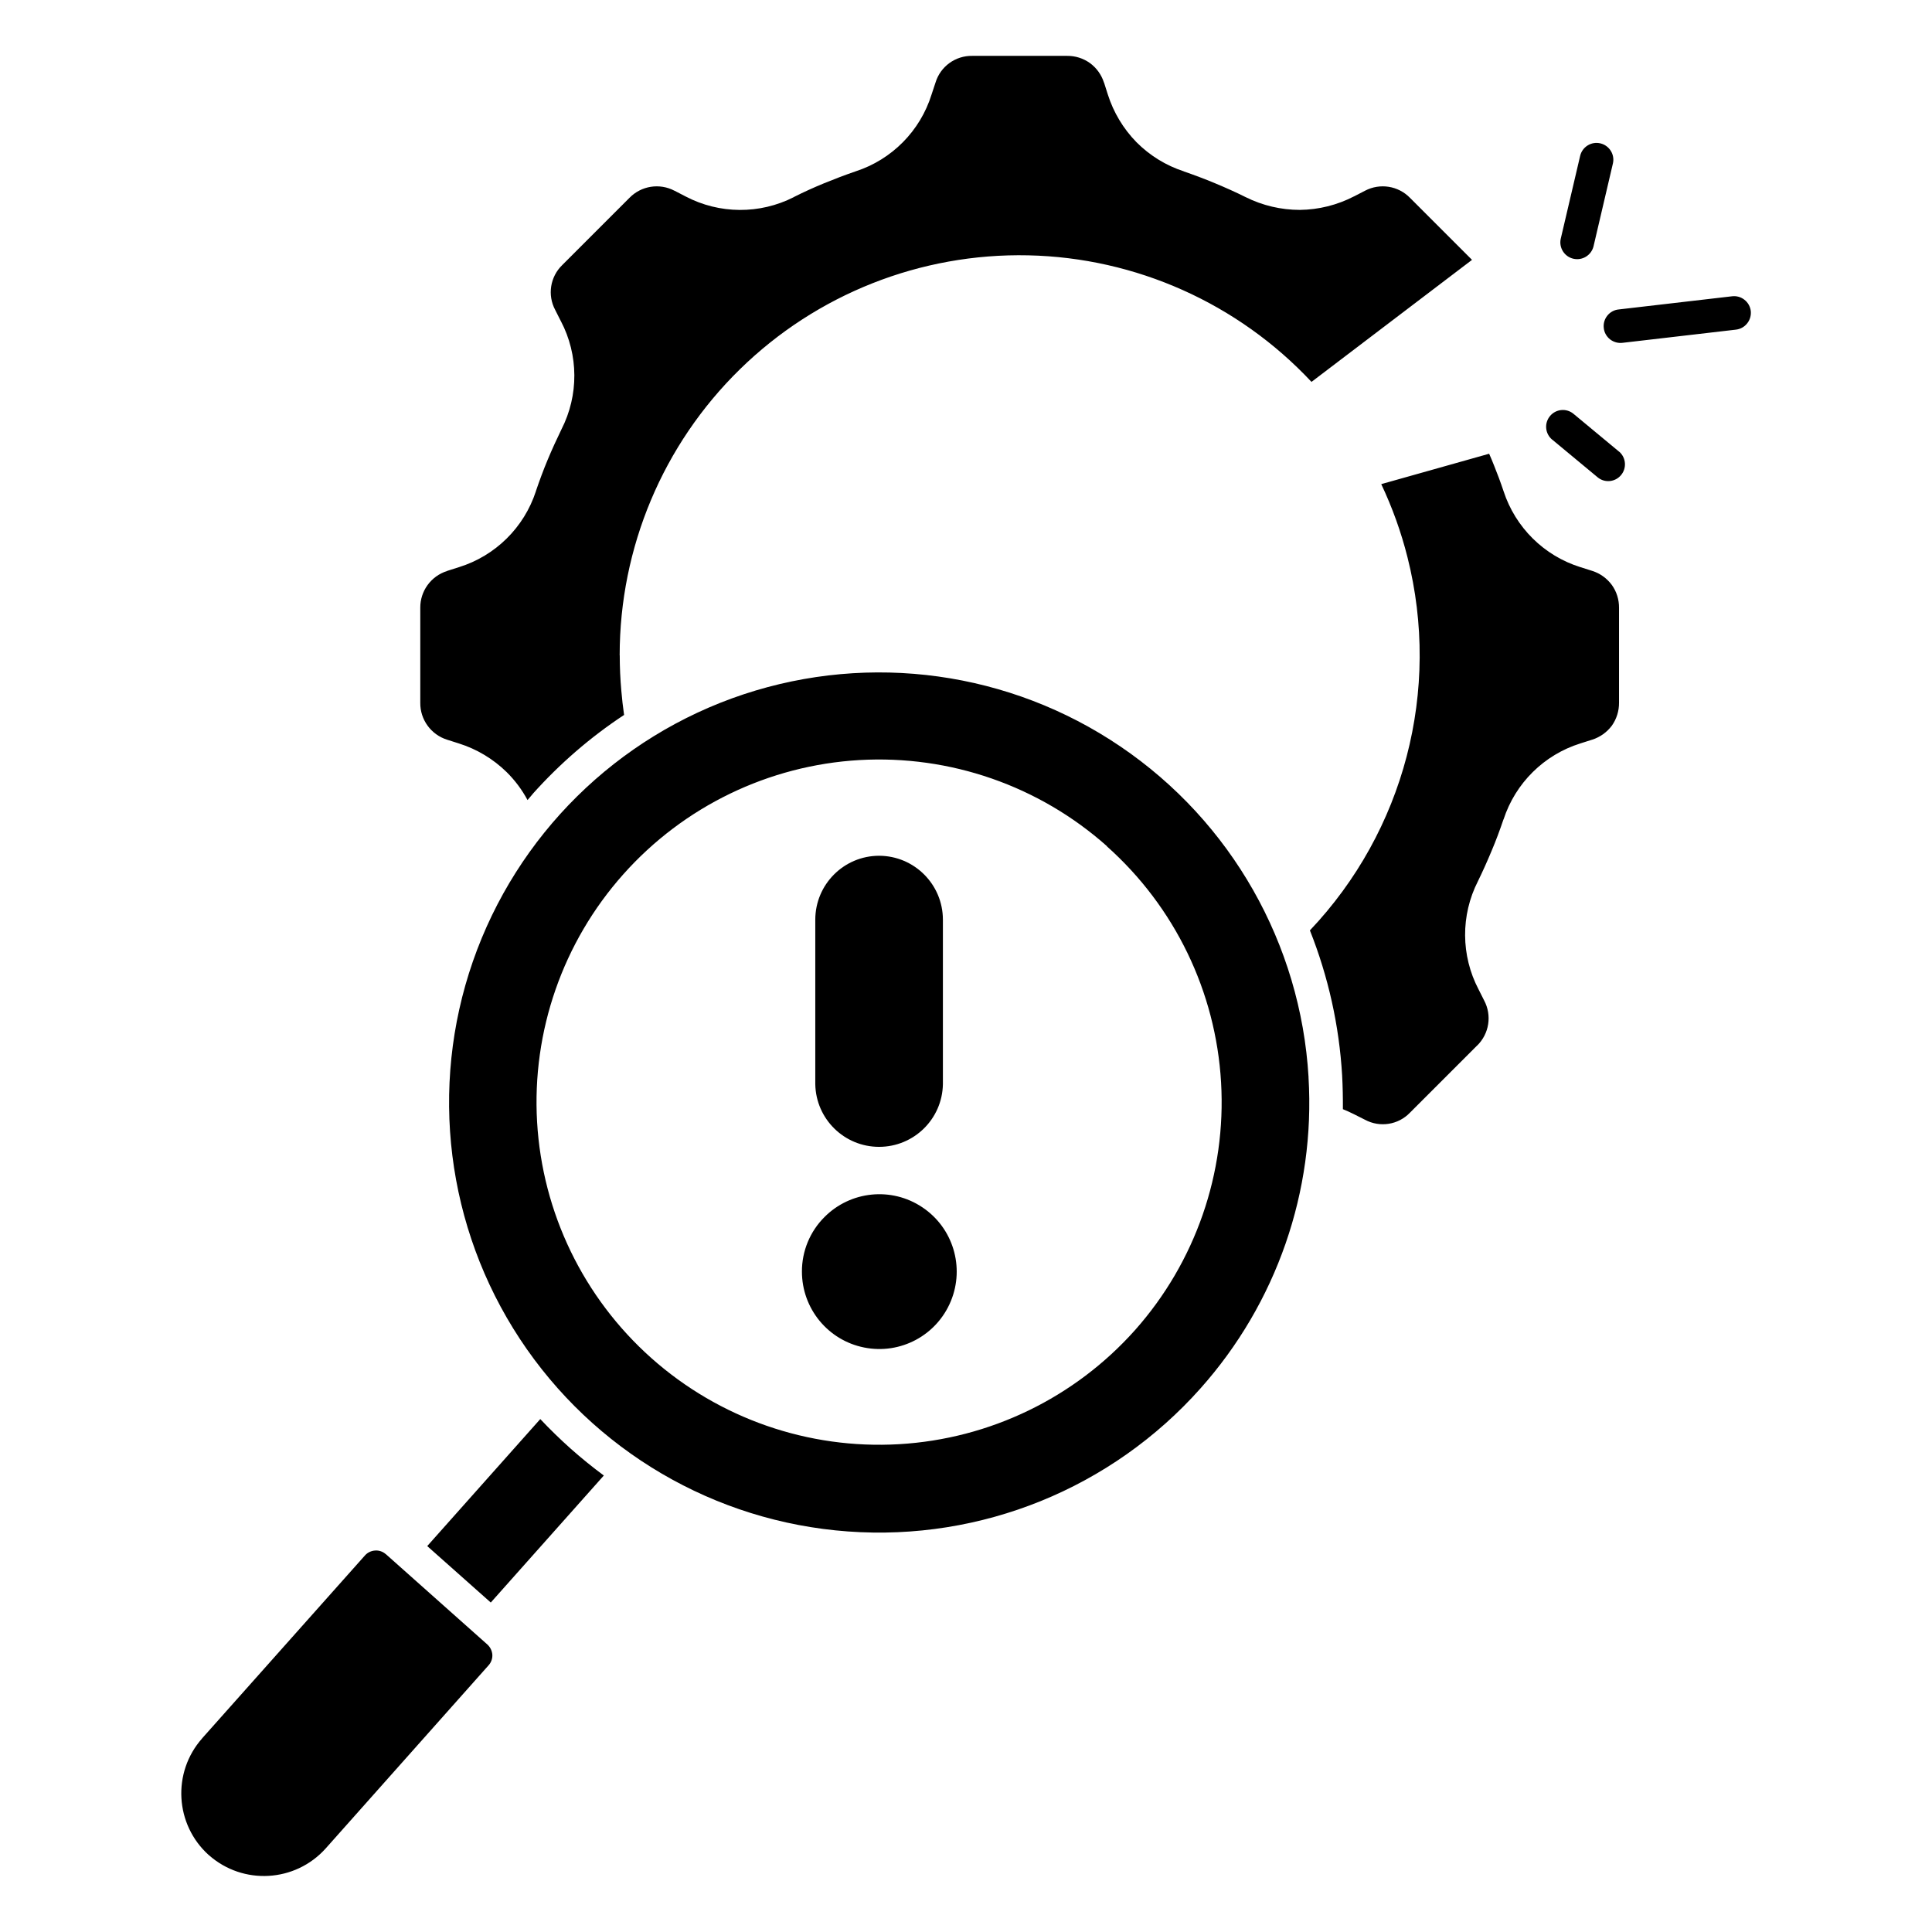 <?xml version="1.0" encoding="UTF-8"?>
<svg width="1200pt" height="1200pt" version="1.1" viewBox="0 0 1200 1200" xmlns="http://www.w3.org/2000/svg">
 <path d="m129.79 1152.3c21.234 18.75 53.578 16.875 72.516-4.219l101.2-113.77c1.594-1.781 2.438-4.172 2.297-6.562-0.188-2.391-1.266-4.641-3.047-6.281l-63.094-56.156v0.047c-1.828-1.641-4.219-2.484-6.656-2.297-2.391 0.141-4.688 1.219-6.281 3l-101.2 113.67v0.047c-18.75 21.188-16.875 53.578 4.172 72.469zm859.92-999.05c-1.5 5.438-6.984 8.719-12.469 7.453s-9-6.703-7.875-12.234l12.094-51.656c1.312-5.578 6.938-9.094 12.516-7.781 5.625 1.312 9.141 6.938 7.828 12.516zm-25.594 119.81h-0.047c-4.406-3.703-5.016-10.219-1.312-14.672 3.656-4.406 10.219-5.016 14.625-1.312l28.406 23.578v-0.047c4.219 3.75 4.688 10.172 1.078 14.484s-9.984 5.016-14.391 1.5zm43.781-60.141h-0.047c-2.766 0.375-5.578-0.422-7.781-2.109-2.203-1.734-3.656-4.266-3.938-7.078-0.328-2.766 0.469-5.531 2.25-7.734 1.734-2.156 4.312-3.562 7.078-3.797l70.219-8.156c2.766-0.375 5.578 0.375 7.781 2.109 2.203 1.688 3.656 4.219 3.984 7.031 0.281 2.766-0.516 5.578-2.297 7.734-1.734 2.203-4.312 3.562-7.078 3.844zm-495.79 543c16.172-16.266 41.625-18.844 60.703-6.094 19.125 12.703 26.531 37.172 17.766 58.359-8.766 21.234-31.266 33.281-53.812 28.781-22.5-4.453-38.672-24.234-38.672-47.156-0.047-12.703 5.016-24.938 14.016-33.891zm33.891-224.39c21.891 0.047 39.609 17.766 39.656 39.656v102.19c-0.375 21.656-18 38.953-39.656 38.953-21.609 0-39.234-17.297-39.609-38.953v-102.19c0.047-21.844 17.719-39.609 39.609-39.656zm-158.39-87.609c-0.703-4.922-1.266-9.891-1.688-14.859-0.656-7.312-0.984-14.672-0.984-22.031h-0.047c0-66.844 26.859-130.87 74.625-177.61 47.766-46.781 112.36-72.281 179.21-70.828 66.797 1.453 130.22 29.812 175.87 78.609l99.703-75.797-38.531-38.531c-7.312-7.5-18.656-9.281-27.938-4.406l-6.891 3.562h-0.047c-10.359 5.344-21.844 8.203-33.516 8.344-11.672 0-23.203-2.719-33.656-7.922-6.188-3.094-12.516-5.906-19.031-8.625s-12.891-5.109-19.406-7.359v-0.047c-11.109-3.609-21.188-9.844-29.438-18.141-8.156-8.344-14.25-18.516-17.766-29.625l-2.344-7.359h-0.047c-1.547-4.875-4.594-9.094-8.672-12.094-4.172-3-9.141-4.547-14.203-4.5h-58.922c-10.453-0.188-19.781 6.562-22.828 16.594l-2.438 7.359c-7.031 22.641-24.656 40.453-47.156 47.766-6.562 2.25-13.078 4.734-19.5 7.359-6.375 2.625-12.844 5.531-18.938 8.625v0.047c-21.141 10.734-46.172 10.594-67.172-0.422l-6.891-3.562h-0.047c-9.234-4.875-20.625-3.094-27.938 4.406l-41.719 41.719c-7.547 7.266-9.375 18.703-4.406 27.938l3.469 6.891 0.047 0.047c11.016 21 11.156 46.031 0.375 67.172-3 6.188-5.906 12.516-8.625 19.031s-5.062 12.891-7.312 19.5l0.047-0.047c-7.359 22.547-25.172 40.125-47.812 47.156l-7.359 2.344v0.047c-9.984 3.141-16.734 12.422-16.641 22.875v58.922c-0.141 10.5 6.656 19.828 16.641 22.969l7.359 2.344c11.156 3.516 21.281 9.609 29.625 17.766 5.156 5.109 9.562 10.969 12.984 17.391 1.078-1.266 2.109-2.531 3.234-3.797h-0.047c16.781-18.75 35.859-35.297 56.859-49.125zm426 133.97c11.438 28.781 18.188 59.156 20.016 90.047 0.375 6.984 0.516 14.016 0.469 21 2.344 0.938 4.594 1.969 6.844 3.094l6.891 3.469c9.234 4.969 20.672 3.188 27.938-4.406l41.672-41.672h0.047c7.5-7.359 9.281-18.703 4.359-27.984l-3.469-6.891c-11.016-21-11.156-46.078-0.422-67.172 3-6.141 5.859-12.516 8.531-18.938 2.719-6.422 5.109-12.891 7.359-19.5h0.047c7.359-22.547 25.125-40.125 47.766-47.203l7.359-2.344h0.047c4.828-1.594 9.047-4.594 12.094-8.672 2.953-4.172 4.5-9.188 4.453-14.297v-58.875c0.047-5.109-1.5-10.078-4.453-14.203-3.047-4.125-7.266-7.172-12.094-8.719l-7.359-2.344h-0.047c-22.641-7.078-40.406-24.656-47.766-47.203-1.828-5.484-3.797-10.734-5.859-15.844-0.984-2.531-2.062-5.062-3.094-7.406l-67.078 18.891 0.047-0.047c6.891 14.578 12.375 29.812 16.312 45.469 20.859 82.547-2.016 170.02-60.656 231.79zm-438.56 338.58c-7.031-5.203-13.875-10.734-20.531-16.641-6.609-5.906-12.938-12.047-18.938-18.422l-70.219 78.891 39.469 35.062zm437.72-247.36c-4.875-82.875-48.047-158.81-116.77-205.4-68.719-46.641-155.21-58.594-234.05-32.484-78.797 26.156-140.95 87.469-168.24 165.94-27.234 78.422-16.453 165.1 29.203 234.47 45.656 69.375 120.94 113.58 203.76 119.58 82.828 6.047 163.74-26.812 218.95-88.828 47.203-52.922 71.391-122.48 67.125-193.26zm-125.26-143.44c42.141 37.547 67.641 90.234 70.922 146.58s-15.938 111.66-53.391 153.84c-37.547 42.141-90.281 67.641-146.63 70.922-56.344 3.281-111.7-15.984-153.84-53.484-42.188-37.547-67.688-90.281-70.969-146.63-3.281-56.344 15.984-111.7 53.531-153.84 37.5-42.141 90.234-67.688 146.63-70.969 56.344-3.234 111.66 15.984 153.84 53.531z"/>
</svg>
